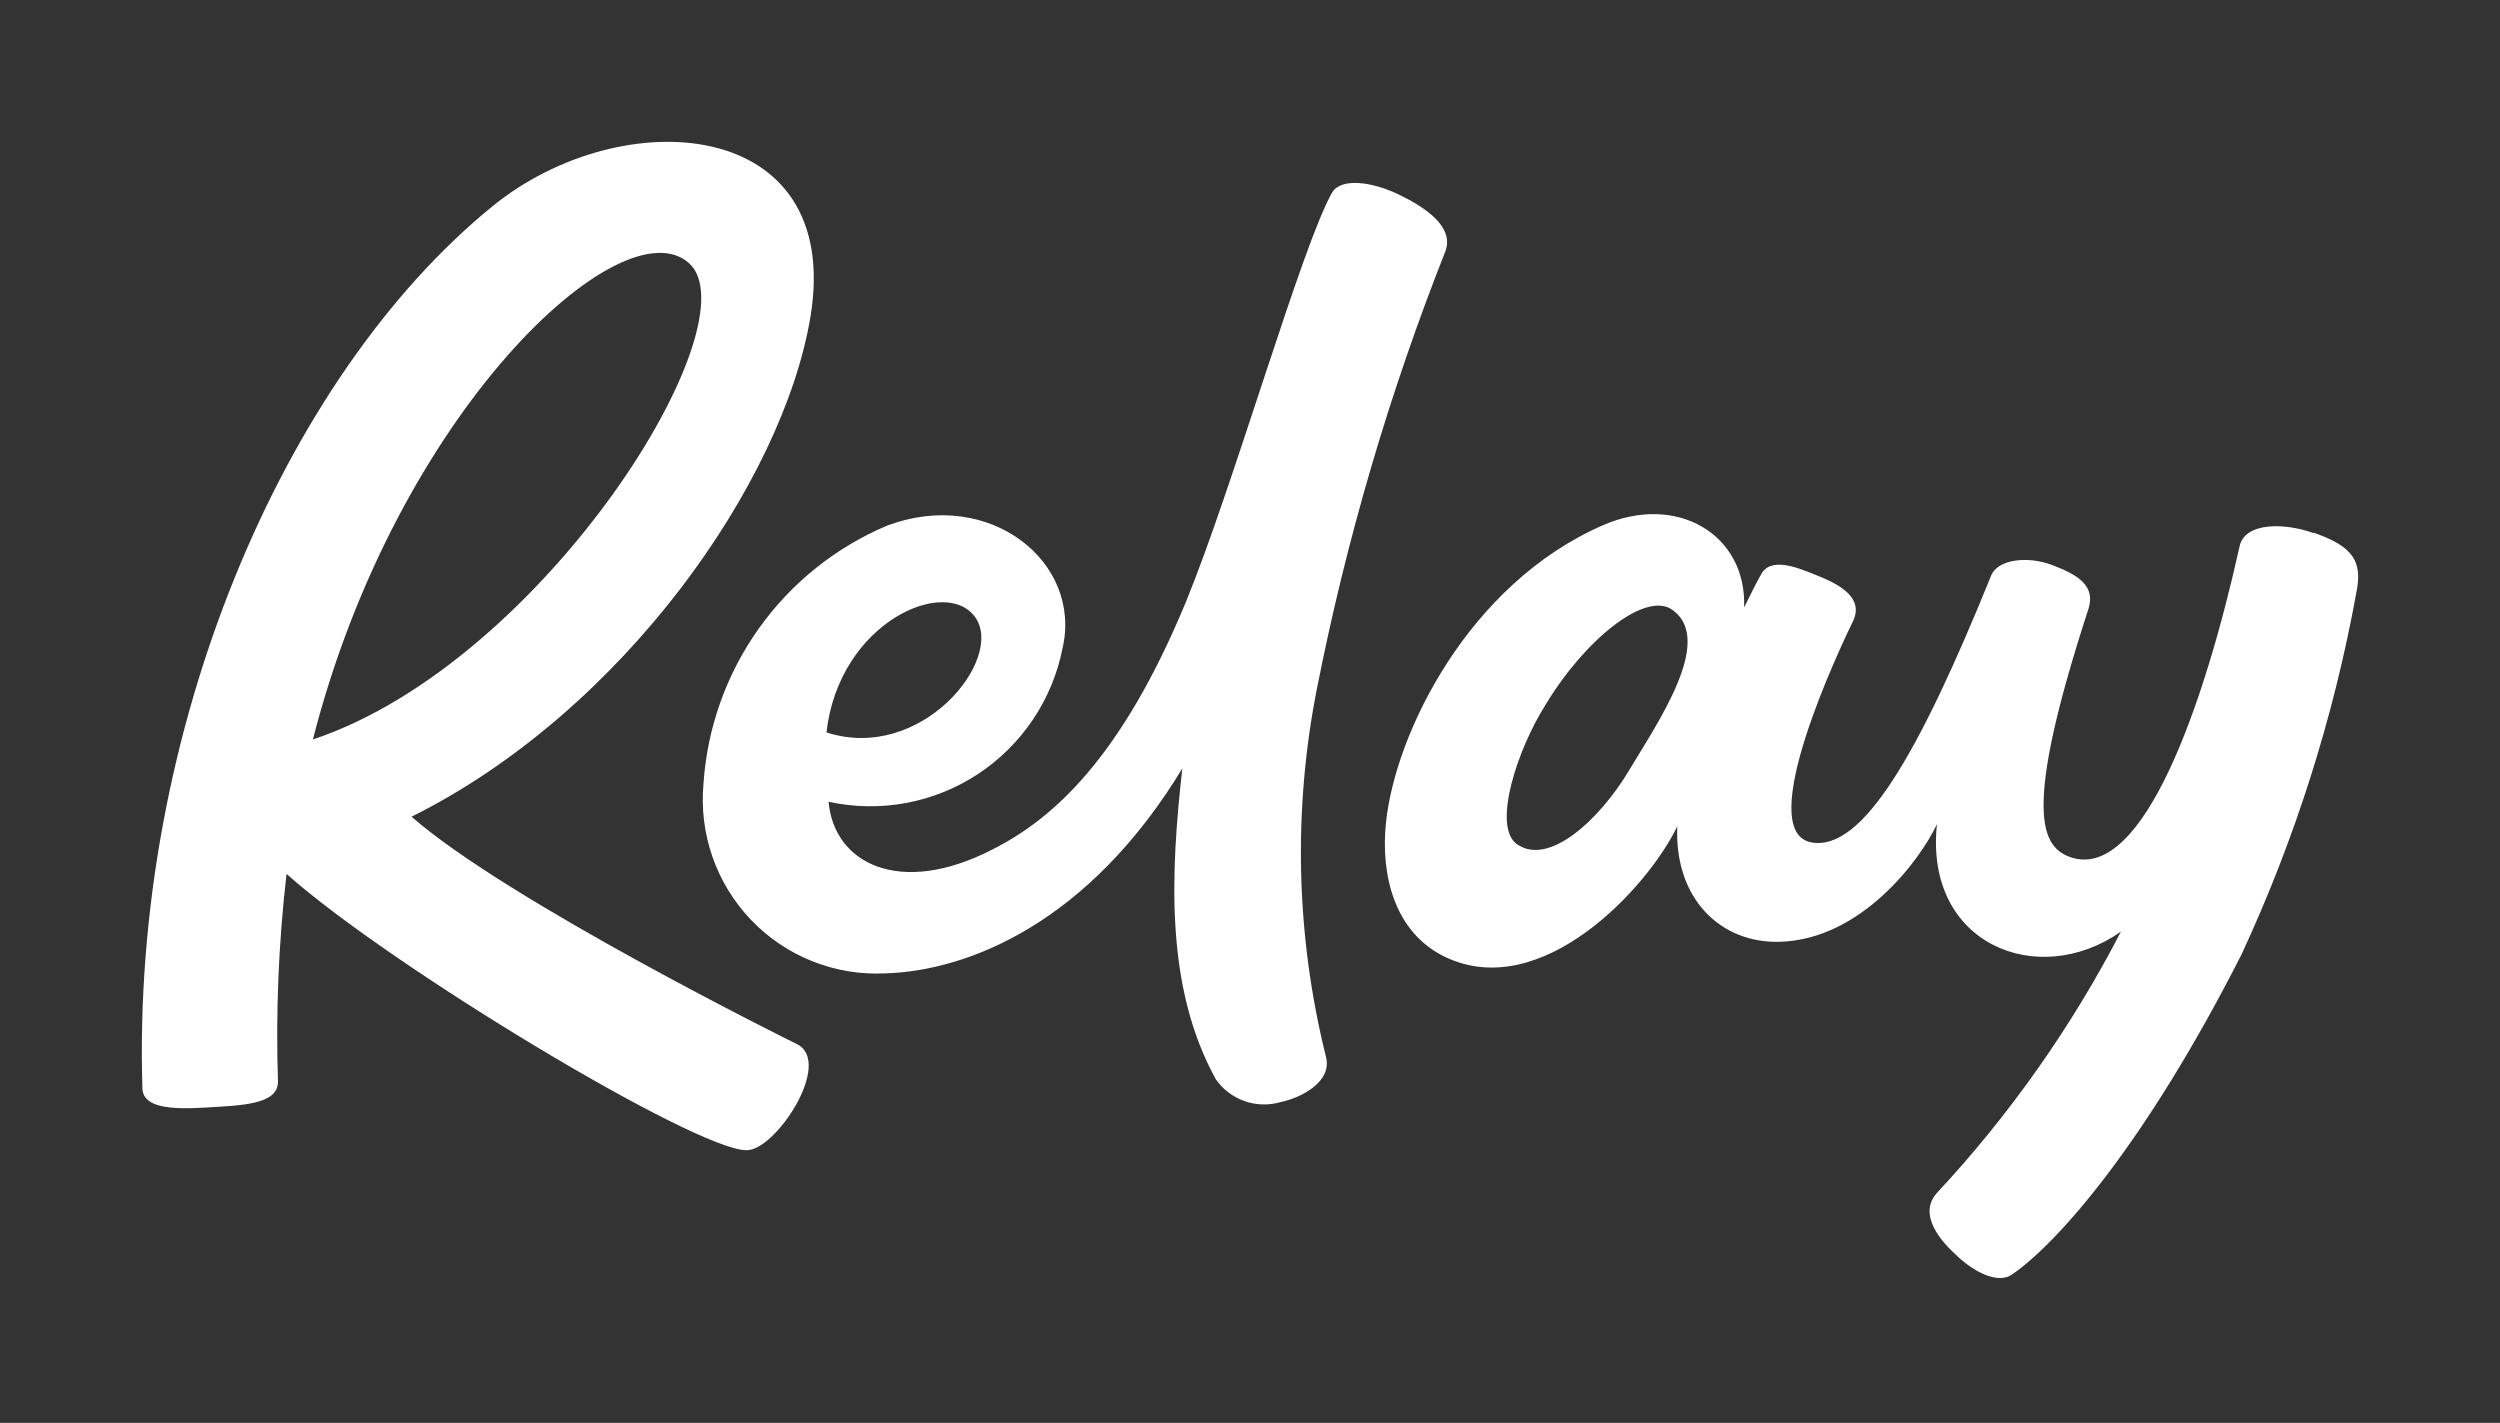 <svg width="564" height="321" viewBox="0 0 564 321" fill="none" xmlns="http://www.w3.org/2000/svg">
<rect x="0" y="0" width="564" height="321" fill="#333333" stroke="none"/>
<path d="M92.796 184.204C114.514 203.25 178.703 235.039 179.741 235.524C188.11 239.611 174.968 259.626 168.397 259.488C156.915 259.488 87.954 217.933 64.644 197.155C62.845 212.715 62.198 228.387 62.707 244.043C62.707 249.237 54.407 249.376 46.383 249.861C38.359 250.345 32.549 249.861 32.134 245.774C29.575 165.088 63.883 84.956 111.125 46.518C140.314 22.762 190.254 26.225 182.853 71.382C176.697 108.712 140.591 160.448 92.933 184.204H92.796ZM70.592 166.82C122.953 149.367 170.541 72.421 155.324 59.261C140.107 46.102 89.475 92.921 70.592 166.82ZM521.78 120.209C515.348 117.923 506.425 117.785 505.249 123.256C497.295 159.132 483.53 198.471 467.414 193.484C460.497 191.268 456.07 183.65 471.149 137.385C472.809 132.191 468.866 129.697 462.987 127.481C457.107 125.265 450.467 126.304 449.153 129.974C433.037 169.729 420.171 192.307 408.551 190.021C395.547 187.39 415.122 146.112 418.027 140.155C420.932 134.199 413.254 131.152 409.45 129.628C405.646 128.104 399.421 125.473 397.276 129.628C396.446 131.013 394.579 134.823 393.472 137.039C394.095 120.625 378.393 111.205 361.655 118.477C331.151 131.775 314.758 165.573 312.683 185.52C311.438 197.224 314.481 210.383 326.102 215.924C347.89 226.244 371.822 200.133 378.393 186.42C377.702 202.834 388.285 212.946 401.703 212.461C420.033 211.838 433.244 193.9 436.979 185.935C434.074 213.015 459.736 223.335 478.48 210.176C467.39 231.622 453.427 251.451 436.979 269.114C432.276 274.309 438.778 280.819 441.13 282.966C445.003 286.775 450.675 289.892 453.995 287.468C464.024 280.542 483.738 258.518 505.664 215.37C517.755 189.347 526.472 161.883 531.603 133.645C532.986 126.719 530.98 123.326 522.057 120.209H521.78ZM342.218 190.437C336.616 186.489 342.218 169.175 348.72 158.925C357.712 144.034 371.546 133.022 377.494 137.731C386.694 144.657 373.966 163.011 367.465 173.884C360.963 184.758 349.481 195.562 342.218 190.437ZM266.962 172.984C245.797 208.098 218.544 219.041 199.661 219.595C194.05 219.867 188.446 218.929 183.229 216.845C178.011 214.761 173.302 211.578 169.419 207.513C165.537 203.448 162.571 198.596 160.724 193.284C158.877 187.972 158.191 182.324 158.713 176.724C159.563 164.127 163.895 152.015 171.223 141.742C178.552 131.468 188.59 123.437 200.214 118.547C223.248 109.959 244.206 126.788 239.71 146.25C238.567 152.02 236.287 157.504 233.002 162.382C229.718 167.259 225.495 171.432 220.581 174.657C215.667 177.881 210.161 180.092 204.383 181.16C198.606 182.229 192.674 182.133 186.934 180.879C188.11 194.731 202.912 202.419 223.801 191.684C237.635 184.758 252.99 170.906 267.516 135.861C278.306 109.543 293.662 55.452 300.509 43.471C302.515 40.008 309.64 40.977 315.726 43.956C321.813 46.934 328.038 51.227 326.102 56.63C313.478 88.557 303.777 121.568 297.12 155.254C291.671 182.767 292.356 211.146 299.126 238.364C300.647 244.112 293.385 247.714 288.958 248.614C286.286 249.409 283.432 249.342 280.8 248.422C278.168 247.502 275.892 245.776 274.294 243.489C262.812 222.711 264.057 197.155 266.755 173.122L266.962 172.984ZM186.45 165.227C207.754 172.153 226.637 148.813 220.066 139.324C213.495 129.836 189.286 140.294 186.45 165.227Z" fill="white"/>
</svg>
